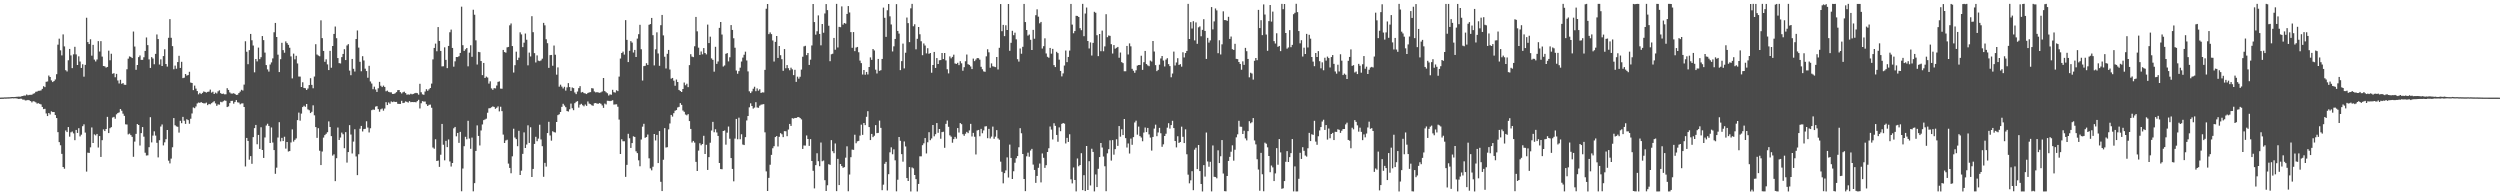 <svg xmlns="http://www.w3.org/2000/svg" width="1920" height="150"><path d="M0 74.966h1v1.000H0zM1 74.927h1v1.000H1zM2 74.912h1v1.000H2zM3 74.801h1v1.000H3zM4 74.820h1v1.000H4zM5 74.727h1v1.000H5zM6 74.716h1v1.000H6zM7 74.693h1v1.000H7zM8 74.568h1v1.000H8zM9 74.494h1v1.000H9zM10 74.565h1v1.000H10zM11 74.480h1v1.009H11zM12 74.341h1v1.222H12zM13 74.307h1v1.434H13zM14 74.166h1v1.876H14zM15 74.274h1v1.500H15zM16 73.924h1v1.894H16zM17 73.738h1v2.768H17zM18 73.387h1v3.148H18zM19 73.437h1v3.702H19zM20 72.571h1v4.472H20zM21 73.175h1v3.565H21zM22 72.872h1v4.200H22zM23 72.817h1v4.817H23zM24 72.781h1v5.839H24zM25 71.969h1v5.757H25zM26 71.638h1v6.364H26zM27 70.481h1v8.118H27zM28 70.321h1v9.262H28zM29 69.748h1v9.534H29zM30 69.697h1v10.090H30zM31 69.430h1v10.765H31zM32 68.251h1v13.892H32zM33 66.218h1v17.606H33zM34 66.910h1v16.664H34zM35 62.799h1v24.337H35zM36 62.577h1v26.587H36zM37 57.992h1v28.790H37zM38 59.161h1v28.751H38zM39 61.741h1v23.740H39zM40 63.049h1v23.026H40zM41 62.248h1v23.776H41zM42 61.024h1v27.333H42zM43 56.972h1v33.694H43zM44 34.327h1v67.177H44zM45 29.705h1v79.439H45zM46 38.673h1v72.891H46zM47 42.521h1v75.672H47zM48 26.441h1v101.800H48zM49 35.646h1v93.925H49zM50 53.893h1v46.312H50zM51 54.879h1v46.549H51zM52 46.290h1v51.294H52zM53 37.600h1v67.380H53zM54 42.570h1v59.071H54zM55 52.337h1v48.684H55zM56 41.720h1v60.745H56zM57 35.953h1v71.701H57zM58 41.792h1v57.981H58zM59 49.928h1v52.144H59zM60 43.266h1v55.168H60zM61 47.264h1v57.515H61zM62 52.178h1v51.249H62zM63 49.333h1v47.605H63zM64 58.885h1v36.580H64zM65 49.808h1v52.031H65zM66 13.612h1v118.168H66zM67 32.318h1v84.925H67zM68 33.825h1v83.647H68zM69 30.173h1v82.978H69zM70 42.755h1v55.146H70zM71 34.438h1v75.407H71zM72 45.756h1v57.466H72zM73 47.229h1v56.773H73zM74 45.666h1v57.170H74zM75 31.572h1v81.743H75zM76 39.569h1v64.949H76zM77 31.614h1v88.902H77zM78 43.491h1v64.173H78zM79 50.699h1v48.665H79zM80 50.958h1v49.703H80zM81 51.904h1v47.177H81zM82 51.405h1v38.348H82zM83 38.919h1v63.277H83zM84 46.270h1v52.211H84zM85 41.255h1v56.392H85zM86 56.608h1v33.657H86zM87 56.209h1v33.545H87zM88 59.316h1v31.858H88zM89 56.750h1v31.055H89zM90 61.816h1v25.032H90zM91 64.111h1v22.197H91zM92 61.291h1v22.426H92zM93 64.346h1v20.697H93zM94 63.798h1v23.488H94zM95 65.095h1v23.913H95zM96 65.201h1v30.271H96zM97 53.187h1v42.428H97zM98 45.053h1v58.149H98zM99 43.304h1v59.312H99zM100 43.709h1v60.069H100zM101 44.582h1v60.532H101zM102 24.233h1v96.198H102zM103 35.743h1v73.017H103zM104 53.632h1v49.166H104zM105 49.916h1v45.352H105zM106 43.869h1v52.148H106zM107 42.599h1v69.192H107zM108 45.994h1v56.250H108zM109 45.981h1v51.616H109zM110 43.996h1v60.977H110zM111 39.140h1v78.177H111zM112 28.755h1v90.702H112zM113 34.675h1v84.634H113zM114 45.608h1v67.463H114zM115 52.159h1v37.867H115zM116 43.899h1v65.454H116zM117 44.940h1v59.209H117zM118 49.349h1v51.496H118zM119 41.356h1v62.763H119zM120 26.462h1v83.211H120zM121 29.994h1v90.865H121zM122 49.581h1v58.107H122zM123 45.574h1v51.613H123zM124 50.679h1v44.931H124zM125 43.046h1v68.608H125zM126 37.819h1v71.508H126zM127 49.134h1v57.758H127zM128 51.139h1v48.725H128zM129 29.048h1v94.346H129zM130 14.673h1v110.831H130zM131 29.024h1v92.793H131zM132 35.428h1v77.658H132zM133 53.202h1v37.457H133zM134 50.361h1v45.827H134zM135 52.807h1v44.281H135zM136 47.671h1v49.703H136zM137 42.868h1v58.970H137zM138 52.150h1v40.638H138zM139 47.472h1v47.132H139zM140 59.993h1v29.784H140zM141 59.657h1v33.065H141zM142 56.812h1v38.337H142zM143 58.048h1v33.528H143zM144 57.640h1v34.608H144zM145 55.121h1v39.903H145zM146 63.388h1v27.823H146zM147 63.747h1v23.398H147zM148 69.236h1v13.283H148zM149 65.747h1v17.366H149zM150 68.071h1v13.672H150zM151 69.929h1v9.533H151zM152 72.457h1v6.288H152zM153 71.334h1v7.688H153zM154 72.242h1v6.122H154zM155 71.332h1v7.725H155zM156 70.242h1v9.141H156zM157 70.591h1v8.841H157zM158 71.123h1v7.671H158zM159 70.533h1v10.189H159zM160 70.356h1v9.470H160zM161 68.790h1v11.315H161zM162 71.101h1v8.138H162zM163 70.475h1v8.054H163zM164 72.184h1v5.526H164zM165 71.093h1v8.336H165zM166 71.789h1v9.491H166zM167 70.154h1v10.003H167zM168 69.357h1v11.005H168zM169 71.518h1v6.649H169zM170 72.170h1v6.376H170zM171 71.874h1v5.913H171zM172 72.440h1v4.683H172zM173 72.374h1v5.047H173zM174 67.740h1v14.500H174zM175 69.047h1v12.659H175zM176 70.953h1v8.233H176zM177 71.853h1v5.687H177zM178 71.887h1v5.509H178zM179 71.578h1v8.048H179zM180 72.162h1v6.129H180zM181 72.918h1v3.933H181zM182 72.765h1v5.842H182zM183 71.474h1v7.328H183zM184 70.364h1v9.759H184zM185 68.956h1v10.530H185zM186 69.529h1v9.843H186zM187 64.983h1v17.178H187zM188 31.681h1v96.152H188zM189 39.710h1v66.205H189zM190 49.297h1v58.949H190zM191 38.508h1v84.097H191zM192 26.078h1v93.847H192zM193 30.900h1v94.922H193zM194 34.962h1v70.351H194zM195 55.564h1v42.820H195zM196 45.335h1v50.589H196zM197 47.156h1v63.647H197zM198 36.536h1v67.109H198zM199 45.439h1v68.930H199zM200 43.952h1v53.784H200zM201 27.688h1v87.507H201zM202 30.797h1v90.481H202zM203 40.410h1v65.179H203zM204 49.952h1v46.463H204zM205 53.316h1v41.706H205zM206 54.973h1v41.729H206zM207 49.582h1v60.241H207zM208 47.917h1v50.000H208zM209 44.837h1v64.622H209zM210 24.799h1v90.435H210zM211 17.617h1v115.838H211zM212 28.425h1v100.346H212zM213 41.966h1v63.672H213zM214 55.372h1v38.488H214zM215 45.485h1v63.086H215zM216 32.854h1v73.048H216zM217 38.480h1v69.846H217zM218 40.506h1v64.515H218zM219 31.819h1v82.294H219zM220 33.143h1v75.890H220zM221 34.480h1v81.917H221zM222 36.666h1v79.363H222zM223 43.314h1v66.099H223zM224 60.217h1v39.145H224zM225 41.167h1v67.597H225zM226 45.554h1v61.874H226zM227 42.857h1v63.416H227zM228 48.732h1v43.549H228zM229 58.751h1v27.724H229zM230 58.815h1v33.861H230zM231 66.827h1v20.401H231zM232 63.191h1v19.042H232zM233 67.555h1v13.630H233zM234 67.774h1v14.254H234zM235 69.140h1v10.729H235zM236 68.013h1v16.001H236zM237 65.327h1v19.356H237zM238 60.049h1v26.788H238zM239 65.172h1v20.689H239zM240 67.811h1v13.071H240zM241 58.751h1v29.801H241zM242 33.955h1v63.627H242zM243 41.887h1v64.019H243zM244 42.631h1v55.824H244zM245 43.211h1v72.544H245zM246 15.622h1v111.125H246zM247 29.274h1v87.095H247zM248 39.094h1v66.559H248zM249 47.482h1v56.323H249zM250 45.569h1v57.177H250zM251 49.475h1v52.062H251zM252 53.831h1v39.411H252zM253 39.069h1v58.463H253zM254 52.045h1v52.527H254zM255 35.317h1v84.169H255zM256 26.048h1v92.492H256zM257 20.378h1v118.745H257zM258 29.315h1v92.166H258zM259 44.614h1v53.332H259zM260 48.482h1v59.047H260zM261 48.739h1v56.878H261zM262 43.856h1v57.957H262zM263 41.417h1v61.701H263zM264 37.778h1v76.052H264zM265 46.108h1v55.364H265zM266 34.902h1v90.001H266zM267 33.873h1v82.909H267zM268 54.205h1v41.890H268zM269 57.736h1v45.593H269zM270 45.284h1v72.602H270zM271 52.855h1v55.893H271zM272 54.932h1v44.330H272zM273 29.939h1v90.209H273zM274 23.383h1v111.103H274zM275 36.550h1v81.943H275zM276 47.470h1v51.405H276zM277 54.755h1v41.942H277zM278 43.153h1v57.803H278zM279 46.418h1v52.697H279zM280 52.741h1v46.191H280zM281 54.586h1v38.550H281zM282 59.725h1v38.213H282zM283 50.542h1v51.172H283zM284 62.577h1v35.942H284zM285 64.152h1v20.491H285zM286 68.486h1v15.612H286zM287 66.581h1v17.735H287zM288 68.748h1v13.118H288zM289 70.626h1v10.893H289zM290 67.809h1v16.028H290zM291 62.849h1v22.955H291zM292 65.836h1v18.149H292zM293 66.882h1v16.498H293zM294 65.742h1v19.229H294zM295 66.789h1v16.551H295zM296 70.108h1v8.400H296zM297 69.565h1v11.131H297zM298 70.568h1v8.112H298zM299 70.897h1v8.795H299zM300 70.930h1v6.990H300zM301 72.145h1v6.316H301zM302 72.130h1v5.867H302zM303 71.645h1v6.675H303zM304 70.734h1v7.525H304zM305 69.261h1v10.471H305zM306 69.141h1v10.680H306zM307 70.738h1v9.085H307zM308 71.758h1v5.637H308zM309 70.876h1v8.279H309zM310 70.403h1v8.482H310zM311 71.487h1v6.366H311zM312 72.729h1v5.501H312zM313 72.480h1v6.323H313zM314 72.712h1v4.972H314zM315 72.001h1v6.471H315zM316 72.461h1v5.893H316zM317 72.100h1v6.329H317zM318 71.632h1v6.751H318zM319 71.325h1v7.276H319zM320 71.556h1v6.135H320zM321 72.717h1v3.939H321zM322 64.346h1v18.975H322zM323 70.861h1v8.423H323zM324 72.423h1v5.266H324zM325 72.812h1v5.221H325zM326 70.278h1v7.705H326zM327 68.488h1v11.519H327zM328 69.729h1v11.700H328zM329 68.582h1v11.886H329zM330 67.571h1v12.741H330zM331 64.185h1v18.576H331zM332 45.641h1v67.672H332zM333 36.838h1v77.391H333zM334 33.467h1v73.491H334zM335 39.388h1v84.278H335zM336 20.766h1v102.497H336zM337 31.423h1v96.727H337zM338 39.122h1v79.696H338zM339 50.982h1v44.192H339zM340 50.875h1v60.287H340zM341 36.342h1v86.796H341zM342 45.967h1v62.210H342zM343 52.337h1v60.661H343zM344 35.260h1v71.854H344zM345 24.776h1v99.219H345zM346 22.741h1v105.146H346zM347 36.818h1v88.369H347zM348 51.209h1v47.351H348zM349 47.095h1v50.395H349zM350 43.798h1v60.923H350zM351 43.848h1v58.231H351zM352 43.156h1v66.559H352zM353 40.678h1v60.616H353zM354 5.099h1v141.784H354zM355 34.719h1v94.700H355zM356 39.124h1v73.135H356zM357 37.902h1v67.163H357zM358 36.884h1v70.073H358zM359 50.919h1v41.878H359zM360 40.460h1v65.914H360zM361 34.742h1v79.512H361zM362 43.607h1v62.080H362zM363 7.459h1v139.497H363zM364 11.313h1v129.339H364zM365 30.967h1v84.964H365zM366 49.555h1v46.749H366zM367 39.854h1v64.523H367zM368 40.106h1v71.618H368zM369 46.877h1v53.319H369zM370 57.709h1v37.893H370zM371 48.355h1v43.911H371zM372 59.885h1v31.881H372zM373 58.812h1v32.329H373zM374 59.541h1v27.039H374zM375 64.207h1v19.014H375zM376 62.480h1v20.575H376zM377 67.892h1v14.510H377zM378 68.972h1v12.744H378zM379 67.705h1v14.399H379zM380 67.909h1v15.648H380zM381 65.676h1v17.040H381zM382 62.898h1v18.832H382zM383 62.526h1v23.040H383zM384 68.062h1v13.895H384zM385 68.166h1v17.175H385zM386 38.338h1v65.024H386zM387 40.008h1v69.806H387zM388 40.444h1v67.423H388zM389 36.353h1v70.953H389zM390 36.065h1v89.588H390zM391 19.433h1v109.552H391zM392 18.004h1v115.087H392zM393 35.394h1v84.649H393zM394 55.726h1v43.123H394zM395 50.055h1v55.550H395zM396 39.699h1v67.137H396zM397 46.113h1v66.145H397zM398 44.308h1v56.172H398zM399 24.843h1v109.552H399zM400 26.395h1v104.662H400zM401 36.187h1v81.997H401zM402 32.754h1v68.910H402zM403 25.733h1v87.908H403zM404 30.518h1v80.497H404zM405 50.155h1v46.124H405zM406 40.382h1v69.379H406zM407 43.371h1v54.361H407zM408 12.464h1v123.489H408zM409 24.704h1v105.028H409zM410 40.819h1v69.740H410zM411 47.948h1v57.139H411zM412 42.525h1v65.919H412zM413 46.575h1v59.885H413zM414 46.945h1v48.844H414zM415 46.379h1v60.743H415zM416 45.082h1v67.201H416zM417 17.571h1v118.210H417zM418 19.459h1v105.600H418zM419 30.177h1v97.750H419zM420 33.202h1v68.983H420zM421 52.128h1v41.396H421zM422 42.333h1v61.725H422zM423 42.199h1v65.819H423zM424 50.460h1v50.370H424zM425 34.957h1v66.505H425zM426 42.022h1v59.757H426zM427 57.327h1v36.346H427zM428 51.776h1v36.642H428zM429 66.556h1v21.209H429zM430 65.042h1v20.973H430zM431 66.530h1v15.548H431zM432 67.946h1v11.754H432zM433 66.645h1v14.405H433zM434 69.577h1v12.759H434zM435 67.142h1v18.177H435zM436 63.864h1v21.795H436zM437 66.854h1v17.057H437zM438 69.817h1v9.735H438zM439 67.192h1v15.938H439zM440 67.688h1v16.940H440zM441 70.997h1v8.276H441zM442 72.290h1v5.889H442zM443 70.305h1v7.340H443zM444 67.671h1v14.992H444zM445 66.170h1v14.203H445zM446 71.019h1v8.694H446zM447 70.583h1v10.252H447zM448 71.507h1v10.179H448zM449 71.776h1v8.529H449zM450 72.246h1v9.072H450zM451 71.393h1v6.523H451zM452 70.962h1v8.589H452zM453 70.753h1v9.289H453zM454 67.708h1v13.161H454zM455 67.955h1v13.313H455zM456 70.247h1v9.081H456zM457 70.986h1v8.136H457zM458 70.758h1v8.803H458zM459 71.003h1v8.664H459zM460 71.266h1v7.906H460zM461 70.918h1v8.801H461zM462 70.225h1v10.752H462zM463 59.897h1v22.931H463zM464 69.955h1v9.596H464zM465 70.874h1v9.347H465zM466 71.648h1v5.710H466zM467 73.364h1v4.100H467zM468 72.506h1v5.139H468zM469 72.763h1v4.655H469zM470 68.981h1v8.040H470zM471 70.803h1v9.517H471zM472 71.113h1v9.084H472zM473 69.347h1v10.715H473zM474 69.983h1v11.966H474zM475 58.805h1v33.053H475zM476 44.951h1v73.298H476zM477 40.681h1v66.280H477zM478 39.637h1v68.838H478zM479 41.929h1v66.589H479zM480 15.471h1v120.361H480zM481 30.620h1v96.021H481zM482 47.654h1v55.085H482zM483 39.012h1v67.164H483zM484 31.568h1v82.028H484zM485 32.714h1v77.185H485zM486 40.322h1v64.378H486zM487 38.346h1v66.815H487zM488 43.783h1v72.452H488zM489 29.650h1v87.951H489zM490 26.277h1v96.864H490zM491 19.024h1v108.670H491zM492 37.847h1v69.298H492zM493 61.848h1v35.440H493zM494 50.794h1v44.281H494zM495 50.517h1v55.302H495zM496 48.522h1v56.752H496zM497 49.894h1v53.450H497zM498 19.039h1v102.546H498zM499 18.481h1v110.874H499zM500 13.779h1v117.015H500zM501 27.023h1v101.016H501zM502 50.212h1v52.704H502zM503 37.899h1v69.960H503zM504 24.842h1v78.771H504zM505 41.079h1v84.146H505zM506 50.510h1v50.174H506zM507 19.367h1v120.231H507zM508 11.484h1v135.234H508zM509 27.184h1v95.517H509zM510 43.555h1v54.861H510zM511 52.600h1v60.711H511zM512 41.316h1v71.717H512zM513 38.366h1v61.001H513zM514 53.413h1v41.412H514zM515 60.405h1v27.855H515zM516 59.877h1v29.661H516zM517 61.953h1v24.991H517zM518 65.849h1v19.186H518zM519 61.069h1v23.463H519zM520 62.965h1v19.569H520zM521 69.063h1v13.032H521zM522 69.922h1v9.267H522zM523 70.680h1v9.836H523zM524 68.361h1v16.539H524zM525 63.393h1v22.479H525zM526 65.465h1v22.471H526zM527 64.321h1v24.267H527zM528 66.894h1v20.754H528zM529 50.014h1v42.947H529zM530 41.635h1v57.362H530zM531 43.446h1v66.038H531zM532 43.867h1v64.369H532zM533 35.507h1v74.023H533zM534 13.010h1v111.285H534zM535 24.077h1v107.242H535zM536 36.615h1v79.041H536zM537 42.173h1v67.856H537zM538 39.527h1v72.031H538zM539 41.736h1v68.842H539zM540 36.904h1v67.370H540zM541 40.698h1v77.568H541zM542 41.768h1v69.456H542zM543 18.900h1v111.612H543zM544 33.052h1v87.649H544zM545 28.150h1v81.448H545zM546 44.846h1v55.429H546zM547 45.984h1v47.599H547zM548 55.019h1v46.583H548zM549 35.950h1v63.302H549zM550 49.070h1v52.642H550zM551 47.199h1v57.199H551zM552 21.422h1v103.785H552zM553 16.905h1v112.939H553zM554 26.536h1v103.457H554zM555 51.079h1v49.505H555zM556 50.266h1v49.938H556zM557 41.307h1v69.776H557zM558 40.749h1v61.120H558zM559 47.133h1v50.035H559zM560 43.999h1v62.557H560zM561 19.262h1v102.151H561zM562 22.971h1v106.762H562zM563 29.385h1v109.883H563zM564 36.643h1v69.815H564zM565 54.151h1v37.172H565zM566 56.608h1v50.368H566zM567 54.630h1v35.758H567zM568 51.980h1v54.970H568zM569 47.241h1v55.872H569zM570 44.251h1v66.758H570zM571 42.036h1v69.400H571zM572 39.687h1v65.621H572zM573 46.458h1v46.068H573zM574 54.853h1v34.242H574zM575 70.164h1v12.278H575zM576 71.499h1v7.835H576zM577 70.185h1v11.246H577zM578 68.171h1v15.214H578zM579 66.607h1v16.032H579zM580 70.024h1v8.446H580zM581 67.893h1v14.622H581zM582 69.628h1v13.172H582zM583 68.559h1v12.569H583zM584 71.394h1v9.001H584zM585 70.933h1v9.228H585zM586 71.030h1v8.962H586zM587 53.648h1v47.965H587zM588 6.715h1v124.923H588zM589 3.052h1v143.635H589zM590 26.189h1v110.430H590zM591 24.859h1v101.672H591zM592 26.235h1v92.716H592zM593 31.084h1v82.765H593zM594 47.249h1v65.056H594zM595 32.136h1v73.125H595zM596 27.635h1v76.840H596zM597 44.500h1v68.004H597zM598 35.313h1v69.773H598zM599 42.385h1v59.849H599zM600 45.461h1v57.660H600zM601 54.398h1v50.909H601zM602 37.663h1v63.069H602zM603 52.412h1v48.379H603zM604 49.951h1v54.645H604zM605 52.399h1v47.108H605zM606 53.945h1v41.232H606zM607 51.989h1v44.747H607zM608 53.240h1v37.518H608zM609 57.691h1v33.399H609zM610 53.591h1v36.963H610zM611 62.888h1v27.714H611zM612 58.857h1v31.151H612zM613 60.406h1v29.490H613zM614 58.925h1v31.772H614zM615 53.436h1v38.240H615zM616 43.580h1v70.808H616zM617 35.631h1v76.061H617zM618 35.166h1v76.642H618zM619 42.327h1v61.713H619zM620 40.723h1v66.032H620zM621 49.854h1v62.190H621zM622 45.817h1v61.044H622zM623 34.926h1v88.742H623zM624 3.096h1v128.072H624zM625 16.969h1v127.743H625zM626 26.639h1v100.199H626zM627 24.006h1v93.692H627zM628 11.803h1v111.998H628zM629 26.038h1v101.580H629zM630 34.808h1v74.671H630zM631 18.451h1v105.379H631zM632 25.116h1v98.187H632zM633 10.324h1v128.051H633zM634 3.114h1v143.560H634zM635 7.770h1v134.518H635zM636 19.745h1v106.362H636zM637 46.993h1v79.631H637zM638 41.698h1v65.915H638zM639 41.267h1v74.871H639zM640 29.108h1v88.557H640zM641 38.175h1v72.021H641zM642 2.977h1v143.806H642zM643 36.461h1v85.566H643zM644 20.648h1v121.500H644zM645 20.870h1v105.074H645zM646 4.890h1v122.664H646zM647 18.876h1v110.018H647zM648 17.681h1v110.673H648zM649 18.156h1v102.937H649zM650 10.677h1v101.682H650zM651 4.645h1v142.272H651zM652 9.567h1v124.490H652zM653 24.689h1v96.039H653zM654 36.707h1v78.170H654zM655 24.606h1v90.501H655zM656 39.282h1v64.178H656zM657 36.528h1v73.487H657zM658 36.056h1v72.489H658zM659 40.158h1v68.043H659zM660 46.559h1v57.589H660zM661 48.503h1v47.226H661zM662 57.239h1v46.336H662zM663 53.776h1v40.712H663zM664 57.403h1v38.714H664zM665 55.261h1v34.465H665zM666 57.206h1v28.213H666zM667 51.449h1v46.141H667zM668 44.095h1v63.466H668zM669 45.959h1v56.925H669zM670 37.643h1v67.669H670zM671 38.733h1v65.527H671zM672 53.486h1v42.592H672zM673 56.405h1v45.834H673zM674 45.244h1v56.821H674zM675 54.435h1v38.208H675zM676 53.897h1v44.313H676zM677 45.274h1v100.776H677zM678 5.855h1v135.959H678zM679 13.660h1v112.116H679zM680 28.337h1v95.984H680zM681 7.881h1v138.405H681zM682 3.085h1v130.693H682zM683 12.531h1v104.481H683zM684 18.766h1v94.366H684zM685 39.508h1v78.951H685zM686 35.583h1v79.108H686zM687 29.894h1v93.223H687zM688 3.151h1v143.794H688zM689 23.740h1v114.275H689zM690 25.810h1v79.393H690zM691 53.864h1v54.291H691zM692 46.933h1v71.429H692zM693 33.507h1v90.668H693zM694 52.517h1v56.122H694zM695 40.492h1v71.994H695zM696 13.476h1v123.295H696zM697 17.774h1v121.229H697zM698 32.350h1v95.942H698zM699 6.414h1v140.615H699zM700 2.972h1v125.664H700zM701 20.165h1v109.142H701zM702 18.628h1v115.782H702zM703 37.892h1v99.672H703zM704 29.815h1v117.229H704zM705 20.739h1v120.527H705zM706 26.318h1v93.760H706zM707 31.715h1v88.341H707zM708 42.399h1v69.139H708zM709 33.385h1v76.693H709zM710 34.989h1v71.024H710zM711 40.990h1v76.849H711zM712 37.028h1v72.257H712zM713 41.299h1v60.250H713zM714 40.702h1v66.969H714zM715 55.866h1v50.481H715zM716 49.924h1v46.090H716zM717 39.889h1v64.834H717zM718 52.165h1v50.925H718zM719 44.612h1v49.922H719zM720 49.127h1v52.870H720zM721 46.291h1v52.780H721zM722 46.133h1v60.400H722zM723 40.693h1v60.780H723zM724 45.375h1v55.803H724zM725 40.699h1v72.813H725zM726 46.410h1v48.699H726zM727 53.201h1v39.360H727zM728 56.355h1v41.052H728zM729 43.328h1v60.616H729zM730 44.800h1v60.182H730zM731 43.653h1v65.977H731zM732 41.962h1v64.901H732zM733 48.739h1v56.366H733zM734 49.085h1v57.406H734zM735 48.251h1v50.106H735zM736 50.011h1v51.773H736zM737 47.018h1v47.492H737zM738 48.631h1v46.744H738zM739 54.344h1v48.701H739zM740 51.601h1v52.706H740zM741 47.035h1v55.689H741zM742 41.890h1v59.380H742zM743 49.330h1v52.925H743zM744 49.893h1v50.232H744zM745 51.029h1v44.084H745zM746 53.049h1v51.746H746zM747 45.005h1v57.046H747zM748 46.974h1v58.042H748zM749 45.726h1v72.895H749zM750 44.609h1v55.591H750zM751 44.692h1v55.109H751zM752 45.847h1v58.795H752zM753 51.300h1v47.646H753zM754 53.206h1v49.119H754zM755 54.842h1v45.296H755zM756 55.134h1v41.983H756zM757 43.256h1v53.684H757zM758 37.813h1v68.339H758zM759 40.216h1v58.743H759zM760 52.004h1v54.330H760zM761 48.702h1v56.213H761zM762 50.897h1v46.329H762zM763 51.200h1v55.420H763zM764 51.556h1v53.419H764zM765 43.756h1v56.164H765zM766 53.330h1v52.953H766zM767 36.710h1v70.610H767zM768 3.120h1v121.056H768zM769 23.973h1v107.966H769zM770 19.118h1v121.692H770zM771 27.731h1v105.250H771zM772 19.397h1v111.481H772zM773 23.057h1v97.846H773zM774 3.079h1v133.262H774zM775 39.029h1v72.001H775zM776 32.885h1v88.383H776zM777 23.676h1v113.771H777zM778 27.053h1v104.459H778zM779 25.106h1v99.878H779zM780 30.223h1v91.341H780zM781 45.489h1v74.386H781zM782 47.301h1v65.816H782zM783 37.210h1v61.244H783zM784 41.247h1v61.085H784zM785 35.948h1v82.307H785zM786 3.001h1v134.467H786zM787 16.949h1v129.848H787zM788 23.036h1v97.028H788zM789 27.328h1v89.898H789zM790 26.535h1v93.818H790zM791 30.582h1v85.012H791zM792 38.396h1v75.930H792zM793 22.927h1v103.481H793zM794 29.757h1v100.757H794zM795 11.654h1v128.798H795zM796 7.179h1v127.922H796zM797 12.777h1v116.097H797zM798 17.929h1v107.668H798zM799 16.838h1v123.237H799zM800 37.296h1v80.547H800zM801 35.466h1v85.713H801zM802 29.449h1v99.497H802zM803 41.052h1v85.819H803zM804 43.637h1v73.114H804zM805 44.336h1v69.546H805zM806 36.838h1v60.322H806zM807 41.225h1v58.327H807zM808 37.517h1v69.599H808zM809 50.037h1v44.641H809zM810 51.531h1v45.131H810zM811 39.804h1v63.803H811zM812 40.827h1v68.040H812zM813 45.805h1v52.057H813zM814 54.460h1v46.286H814zM815 58.670h1v36.466H815zM816 56.367h1v38.091H816zM817 50.350h1v44.610H817zM818 38.817h1v71.340H818zM819 47.696h1v58.187H819zM820 43.736h1v65.268H820zM821 38.844h1v64.288H821zM822 3.010h1v134.716H822zM823 18.881h1v121.994H823zM824 25.527h1v103.099H824zM825 23.879h1v114.336H825zM826 12.123h1v134.847H826zM827 12.244h1v109.443H827zM828 13.031h1v114.646H828zM829 21.656h1v105.071H829zM830 23.182h1v94.472H830zM831 2.981h1v143.056H831zM832 27.824h1v106.743H832zM833 10.388h1v136.330H833zM834 5.810h1v106.299H834zM835 31.491h1v114.414H835zM836 37.227h1v86.563H836zM837 32.568h1v109.894H837zM838 42.669h1v71.554H838zM839 32.938h1v83.740H839zM840 9.059h1v137.951H840zM841 9.789h1v124.195H841zM842 27.017h1v116.665H842zM843 43.088h1v86.547H843zM844 26.096h1v94.551H844zM845 39.331h1v70.497H845zM846 23.513h1v89.768H846zM847 39.394h1v80.824H847zM848 35.645h1v92.055H848zM849 10.900h1v135.938H849zM850 28.552h1v89.233H850zM851 27.223h1v87.383H851zM852 27.544h1v80.230H852zM853 33.941h1v89.375H853zM854 41.115h1v66.498H854zM855 34.588h1v84.195H855zM856 37.386h1v77.132H856zM857 36.735h1v70.241H857zM858 36.061h1v75.988H858zM859 44.321h1v52.478H859zM860 40.340h1v64.643H860zM861 47.721h1v51.569H861zM862 48.478h1v55.250H862zM863 54.735h1v36.676H863zM864 54.746h1v51.355H864zM865 35.283h1v78.049H865zM866 41.829h1v68.354H866zM867 33.336h1v84.578H867zM868 35.570h1v70.881H868zM869 52.843h1v58.354H869zM870 54.331h1v50.972H870zM871 55.891h1v38.175H871zM872 53.972h1v38.714H872zM873 50.371h1v53.060H873zM874 49.923h1v47.299H874zM875 49.882h1v54.657H875zM876 42.783h1v62.818H876zM877 53.677h1v54.800H877zM878 47.778h1v54.061H878zM879 39.142h1v58.786H879zM880 49.208h1v52.236H880zM881 50.241h1v47.996H881zM882 50.834h1v52.377H882zM883 46.544h1v59.129H883zM884 47.265h1v68.392H884zM885 31.509h1v73.679H885zM886 39.568h1v59.202H886zM887 49.999h1v45.752H887zM888 54.636h1v49.954H888zM889 53.667h1v48.064H889zM890 49.669h1v48.547H890zM891 44.879h1v57.480H891zM892 43.009h1v69.739H892zM893 46.508h1v64.322H893zM894 51.061h1v53.389H894zM895 45.774h1v56.922H895zM896 44.685h1v53.372H896zM897 49.252h1v45.347H897zM898 50.769h1v47.999H898zM899 59.330h1v36.744H899zM900 56.466h1v36.285H900zM901 39.637h1v58.709H901zM902 50.276h1v58.008H902zM903 47.952h1v65.252H903zM904 44.708h1v59.943H904zM905 49.894h1v59.864H905zM906 49.276h1v59.761H906zM907 51.212h1v46.071H907zM908 40.119h1v64.948H908zM909 44.146h1v65.742H909zM910 40.747h1v58.565H910zM911 39.101h1v79.397H911zM912 2.980h1v131.159H912zM913 29.940h1v110.856H913zM914 16.982h1v121.513H914zM915 21.933h1v109.566H915zM916 16.306h1v129.755H916zM917 31.040h1v83.925H917zM918 17.206h1v96.232H918zM919 33.662h1v96.206H919zM920 20.975h1v90.396H920zM921 20.288h1v111.115H921zM922 27.842h1v113.470H922zM923 22.923h1v124.107H923zM924 14.738h1v112.081H924zM925 23.733h1v111.906H925zM926 45.265h1v56.506H926zM927 29.094h1v94.892H927zM928 32.713h1v95.330H928zM929 31.020h1v93.255H929zM930 5.432h1v141.543H930zM931 22.575h1v89.123H931zM932 16.435h1v119.355H932zM933 6.480h1v129.506H933zM934 7.993h1v128.966H934zM935 40.877h1v74.568H935zM936 30.925h1v94.304H936zM937 41.826h1v78.178H937zM938 34.043h1v73.512H938zM939 8.721h1v124.540H939zM940 15.393h1v131.402H940zM941 15.467h1v131.476H941zM942 16.036h1v119.145H942zM943 12.889h1v110.713H943zM944 29.893h1v90.573H944zM945 28.035h1v88.500H945zM946 37.778h1v73.859H946zM947 38.353h1v85.018H947zM948 33.619h1v81.388H948zM949 45.188h1v60.267H949zM950 45.404h1v57.742H950zM951 47.627h1v45.135H951zM952 49.098h1v48.197H952zM953 53.541h1v43.827H953zM954 47.115h1v55.775H954zM955 49.828h1v50.560H955zM956 36.745h1v69.535H956zM957 39.337h1v68.487H957zM958 45.280h1v55.450H958zM959 59.403h1v33.655H959zM960 55.835h1v38.834H960zM961 56.495h1v37.408H961zM962 61.139h1v29.544H962zM963 46.715h1v61.177H963zM964 44.551h1v66.329H964zM965 46.256h1v76.040H965zM966 7.566h1v122.634H966zM967 21.576h1v124.896H967zM968 15.500h1v101.902H968zM969 26.986h1v106.858H969zM970 3.369h1v143.526H970zM971 11.151h1v98.433H971zM972 26.522h1v83.853H972zM973 39.035h1v74.114H973zM974 16.249h1v103.557H974zM975 3.833h1v128.413H975zM976 16.612h1v110.494H976zM977 8.934h1v119.623H977zM978 31.605h1v107.455H978zM979 33.458h1v99.693H979zM980 25.535h1v88.256H980zM981 35.950h1v90.549H981zM982 35.292h1v71.512H982zM983 39.282h1v77.739H983zM984 2.971h1v142.011H984zM985 7.063h1v137.532H985zM986 3.082h1v135.985H986zM987 25.360h1v98.925H987zM988 37.382h1v78.703H988zM989 36.454h1v87.946H989zM990 23.128h1v97.546H990zM991 36.258h1v81.352H991zM992 34.455h1v72.341H992zM993 10.901h1v136.090H993zM994 9.818h1v117.966H994zM995 2.942h1v144.084H995zM996 9.297h1v137.721H996zM997 23.876h1v113.436H997zM998 33.265h1v84.068H998zM999 30.888h1v91.179H999zM1000 43.425h1v69.599H1000zM1001 36.610h1v79.209H1001zM1002 41.495h1v77.950H1002zM1003 26.021h1v94.224H1003zM1004 36.469h1v77.407H1004zM1005 26.702h1v75.328H1005zM1006 29.676h1v78.659H1006zM1007 43.765h1v59.335H1007zM1008 47.322h1v56.269H1008zM1009 50.832h1v41.950H1009zM1010 40.692h1v68.037H1010zM1011 43.794h1v67.423H1011zM1012 39.280h1v65.394H1012zM1013 47.004h1v53.191H1013zM1014 52.470h1v45.094H1014zM1015 47.846h1v45.504H1015zM1016 53.956h1v38.008H1016zM1017 44.325h1v55.447H1017zM1018 46.552h1v49.476H1018zM1019 43.471h1v63.745H1019zM1020 44.572h1v54.149H1020zM1021 51.820h1v54.369H1021zM1022 43.826h1v59.094H1022zM1023 42.311h1v59.727H1023zM1024 49.035h1v58.550H1024zM1025 54.883h1v46.355H1025zM1026 56.601h1v44.710H1026zM1027 49.708h1v49.593H1027zM1028 54.883h1v44.830H1028zM1029 41.657h1v60.383H1029zM1030 46.613h1v53.770H1030zM1031 57.652h1v41.493H1031zM1032 56.549h1v42.531H1032zM1033 57.385h1v38.140H1033zM1034 60.665h1v33.554H1034zM1035 46.705h1v60.775H1035zM1036 43.725h1v64.284H1036zM1037 37.922h1v75.938H1037zM1038 50.580h1v47.519H1038zM1039 50.045h1v49.304H1039zM1040 55.631h1v36.614H1040zM1041 54.932h1v38.656H1041zM1042 56.892h1v39.365H1042zM1043 49.050h1v52.048H1043zM1044 50.507h1v47.547H1044zM1045 55.790h1v45.508H1045zM1046 49.372h1v58.276H1046zM1047 43.039h1v60.201H1047zM1048 52.779h1v52.699H1048zM1049 51.198h1v51.340H1049zM1050 56.811h1v41.076H1050zM1051 53.546h1v39.887H1051zM1052 51.882h1v47.019H1052zM1053 51.353h1v47.052H1053zM1054 51.838h1v48.754H1054zM1055 43.391h1v88.618H1055zM1056 9.745h1v119.633H1056zM1057 15.601h1v114.687H1057zM1058 29.261h1v87.188H1058zM1059 23.589h1v122.645H1059zM1060 9.310h1v132.800H1060zM1061 3.282h1v118.937H1061zM1062 24.985h1v106.182H1062zM1063 30.431h1v96.976H1063zM1064 24.872h1v104.213H1064zM1065 16.469h1v121.805H1065zM1066 29.019h1v88.531H1066zM1067 18.895h1v113.757H1067zM1068 11.548h1v101.880H1068zM1069 32.566h1v96.706H1069zM1070 37.965h1v65.517H1070zM1071 29.126h1v99.171H1071zM1072 38.019h1v86.544H1072zM1073 39.791h1v76.228H1073zM1074 2.962h1v144.061H1074zM1075 7.343h1v132.084H1075zM1076 24.309h1v106.344H1076zM1077 25.684h1v80.914H1077zM1078 28.161h1v90.298H1078zM1079 37.124h1v64.601H1079zM1080 41.459h1v69.641H1080zM1081 34.093h1v84.234H1081zM1082 28.084h1v101.607H1082zM1083 8.496h1v117.211H1083zM1084 13.766h1v133.139H1084zM1085 5.189h1v141.842H1085zM1086 29.302h1v101.320H1086zM1087 3.098h1v132.989H1087zM1088 36.194h1v98.566H1088zM1089 22.218h1v105.154H1089zM1090 44.086h1v80.537H1090zM1091 31.970h1v94.139H1091zM1092 30.632h1v90.633H1092zM1093 35.589h1v81.503H1093zM1094 51.430h1v47.158H1094zM1095 52.685h1v44.417H1095zM1096 46.704h1v59.207H1096zM1097 47.967h1v51.011H1097zM1098 57.799h1v39.507H1098zM1099 47.694h1v48.780H1099zM1100 45.484h1v56.980H1100zM1101 52.036h1v51.847H1101zM1102 49.490h1v49.931H1102zM1103 51.305h1v50.415H1103zM1104 58.140h1v37.612H1104zM1105 52.949h1v43.346H1105zM1106 50.837h1v46.311H1106zM1107 46.086h1v59.564H1107zM1108 46.681h1v57.548H1108zM1109 39.936h1v68.851H1109zM1110 2.996h1v126.129H1110zM1111 25.884h1v118.076H1111zM1112 3.001h1v122.410H1112zM1113 20.679h1v107.258H1113zM1114 14.718h1v130.334H1114zM1115 17.561h1v101.135H1115zM1116 32.693h1v88.314H1116zM1117 42.214h1v69.890H1117zM1118 21.194h1v116.615H1118zM1119 3.003h1v144.009H1119zM1120 18.578h1v119.356H1120zM1121 6.152h1v129.438H1121zM1122 13.610h1v118.860H1122zM1123 35.069h1v99.665H1123zM1124 35.525h1v88.379H1124zM1125 25.023h1v107.139H1125zM1126 34.271h1v109.444H1126zM1127 18.223h1v91.349H1127zM1128 17.017h1v129.406H1128zM1129 25.999h1v92.390H1129zM1130 19.610h1v112.885H1130zM1131 23.133h1v114.586H1131zM1132 6.847h1v140.187H1132zM1133 32.600h1v92.968H1133zM1134 26.798h1v87.561H1134zM1135 16.319h1v120.617H1135zM1136 21.780h1v91.743H1136zM1137 13.577h1v110.984H1137zM1138 24.500h1v107.523H1138zM1139 13.206h1v116.504H1139zM1140 19.071h1v126.676H1140zM1141 19.434h1v109.027H1141zM1142 35.281h1v81.967H1142zM1143 25.701h1v87.299H1143zM1144 34.753h1v82.975H1144zM1145 35.314h1v76.863H1145zM1146 33.827h1v76.064H1146zM1147 42.691h1v77.090H1147zM1148 31.069h1v92.038H1148zM1149 30.909h1v86.132H1149zM1150 24.192h1v83.062H1150zM1151 47.267h1v52.512H1151zM1152 37.670h1v67.832H1152zM1153 43.996h1v55.479H1153zM1154 42.698h1v58.056H1154zM1155 43.982h1v66.257H1155zM1156 49.129h1v53.726H1156zM1157 44.135h1v59.409H1157zM1158 55.374h1v37.435H1158zM1159 55.700h1v35.061H1159zM1160 52.056h1v46.622H1160zM1161 52.742h1v44.022H1161zM1162 48.315h1v58.486H1162zM1163 14.795h1v132.063H1163zM1164 15.260h1v118.279H1164zM1165 21.772h1v117.244H1165zM1166 35.345h1v102.905H1166zM1167 22.624h1v99.747H1167zM1168 19.377h1v101.805H1168zM1169 39.069h1v72.476H1169zM1170 26.408h1v87.071H1170zM1171 36.925h1v76.628H1171zM1172 28.531h1v91.504H1172zM1173 32.855h1v81.140H1173zM1174 27.437h1v103.765H1174zM1175 40.829h1v75.402H1175zM1176 45.827h1v61.969H1176zM1177 45.128h1v57.688H1177zM1178 45.218h1v63.690H1178zM1179 46.387h1v53.364H1179zM1180 41.349h1v66.966H1180zM1181 32.414h1v74.489H1181zM1182 37.217h1v74.510H1182zM1183 45.890h1v61.607H1183zM1184 35.735h1v84.198H1184zM1185 43.609h1v70.841H1185zM1186 41.386h1v65.571H1186zM1187 49.143h1v57.542H1187zM1188 46.701h1v57.903H1188zM1189 45.273h1v60.727H1189zM1190 35.639h1v70.680H1190zM1191 39.697h1v77.708H1191zM1192 36.470h1v69.701H1192zM1193 37.139h1v67.926H1193zM1194 40.574h1v59.633H1194zM1195 48.959h1v55.841H1195zM1196 40.619h1v70.331H1196zM1197 50.081h1v60.005H1197zM1198 51.948h1v55.178H1198zM1199 18.333h1v122.010H1199zM1200 2.976h1v138.749H1200zM1201 5.977h1v141.034H1201zM1202 29.264h1v99.811H1202zM1203 14.371h1v121.027H1203zM1204 13.397h1v115.139H1204zM1205 28.136h1v81.310H1205zM1206 30.697h1v85.864H1206zM1207 40.989h1v81.400H1207zM1208 13.571h1v103.869H1208zM1209 23.264h1v120.583H1209zM1210 5.862h1v141.023H1210zM1211 14.584h1v119.201H1211zM1212 23.112h1v106.320H1212zM1213 31.180h1v79.395H1213zM1214 30.979h1v80.447H1214zM1215 29.361h1v89.115H1215zM1216 41.091h1v67.888H1216zM1217 3.300h1v132.830H1217zM1218 2.969h1v136.774H1218zM1219 16.035h1v130.990H1219zM1220 27.555h1v94.529H1220zM1221 29.396h1v102.202H1221zM1222 26.403h1v91.386H1222zM1223 39.409h1v79.962H1223zM1224 38.528h1v69.326H1224zM1225 36.633h1v69.709H1225zM1226 13.344h1v111.351H1226zM1227 2.993h1v143.996H1227zM1228 2.975h1v124.438H1228zM1229 8.618h1v125.272H1229zM1230 28.689h1v118.193H1230zM1231 26.576h1v114.137H1231zM1232 39.755h1v92.608H1232zM1233 29.829h1v86.522H1233zM1234 29.601h1v99.260H1234zM1235 38.195h1v77.064H1235zM1236 31.774h1v89.295H1236zM1237 40.634h1v83.771H1237zM1238 30.325h1v80.043H1238zM1239 47.354h1v55.377H1239zM1240 53.592h1v51.238H1240zM1241 43.916h1v60.459H1241zM1242 40.899h1v62.451H1242zM1243 52.898h1v51.690H1243zM1244 42.667h1v57.435H1244zM1245 47.829h1v51.521H1245zM1246 52.797h1v50.228H1246zM1247 51.486h1v46.013H1247zM1248 53.471h1v41.185H1248zM1249 54.413h1v46.488H1249zM1250 55.454h1v45.421H1250zM1251 39.658h1v62.510H1251zM1252 49.488h1v56.121H1252zM1253 44.000h1v72.900H1253zM1254 2.999h1v143.693H1254zM1255 3.298h1v143.625H1255zM1256 3.059h1v143.929H1256zM1257 2.993h1v129.762H1257zM1258 3.037h1v143.986H1258zM1259 35.604h1v70.766H1259zM1260 38.255h1v70.105H1260zM1261 36.771h1v86.647H1261zM1262 29.023h1v90.560H1262zM1263 20.722h1v93.955H1263zM1264 2.990h1v143.976H1264zM1265 11.208h1v134.084H1265zM1266 19.299h1v124.060H1266zM1267 36.341h1v94.194H1267zM1268 32.590h1v80.881H1268zM1269 49.566h1v60.219H1269zM1270 46.399h1v60.467H1270zM1271 41.081h1v65.325H1271zM1272 2.971h1v144.057H1272zM1273 3.014h1v144.028H1273zM1274 7.566h1v139.410H1274zM1275 26.454h1v103.263H1275zM1276 29.609h1v82.717H1276zM1277 15.783h1v116.963H1277zM1278 18.695h1v98.863H1278zM1279 33.590h1v100.523H1279zM1280 14.638h1v125.048H1280zM1281 2.986h1v144.050H1281zM1282 2.979h1v144.034H1282zM1283 3.054h1v142.792H1283zM1284 5.806h1v130.338H1284zM1285 30.256h1v81.000H1285zM1286 42.442h1v77.217H1286zM1287 36.938h1v80.197H1287zM1288 39.146h1v74.265H1288zM1289 29.272h1v81.839H1289zM1290 30.046h1v80.566H1290zM1291 28.438h1v100.755H1291zM1292 42.187h1v73.837H1292zM1293 48.732h1v59.696H1293zM1294 45.499h1v59.066H1294zM1295 43.249h1v71.113H1295zM1296 53.299h1v48.107H1296zM1297 42.744h1v57.344H1297zM1298 47.031h1v58.450H1298zM1299 48.325h1v62.890H1299zM1300 40.629h1v64.062H1300zM1301 48.977h1v57.771H1301zM1302 53.797h1v49.768H1302zM1303 52.591h1v47.414H1303zM1304 52.621h1v46.501H1304zM1305 44.631h1v52.402H1305zM1306 47.997h1v55.980H1306zM1307 49.308h1v50.807H1307zM1308 51.575h1v58.225H1308zM1309 41.489h1v64.213H1309zM1310 43.395h1v63.658H1310zM1311 43.632h1v60.961H1311zM1312 45.061h1v60.745H1312zM1313 46.286h1v56.438H1313zM1314 47.490h1v52.113H1314zM1315 45.623h1v54.626H1315zM1316 51.676h1v56.101H1316zM1317 44.029h1v64.481H1317zM1318 45.098h1v58.639H1318zM1319 44.476h1v56.623H1319zM1320 51.966h1v38.103H1320zM1321 51.248h1v42.923H1321zM1322 46.624h1v54.593H1322zM1323 52.082h1v46.766H1323zM1324 49.731h1v47.183H1324zM1325 34.786h1v70.915H1325zM1326 38.327h1v59.909H1326zM1327 48.926h1v55.636H1327zM1328 47.875h1v55.283H1328zM1329 48.207h1v57.422H1329zM1330 46.748h1v57.830H1330zM1331 43.932h1v61.139H1331zM1332 50.822h1v50.045H1332zM1333 50.123h1v44.843H1333zM1334 51.165h1v41.753H1334zM1335 46.871h1v68.519H1335zM1336 38.722h1v64.652H1336zM1337 57.132h1v45.409H1337zM1338 54.625h1v46.137H1338zM1339 54.545h1v41.921H1339zM1340 48.202h1v59.342H1340zM1341 51.921h1v48.680H1341zM1342 46.396h1v57.452H1342zM1343 42.996h1v83.109H1343zM1344 3.080h1v143.945H1344zM1345 7.954h1v137.735H1345zM1346 2.970h1v144.061H1346zM1347 13.063h1v124.255H1347zM1348 3.015h1v134.140H1348zM1349 10.079h1v110.327H1349zM1350 11.549h1v121.427H1350zM1351 38.398h1v81.193H1351zM1352 23.980h1v97.635H1352zM1353 2.991h1v143.914H1353zM1354 10.008h1v136.976H1354zM1355 6.995h1v140.002H1355zM1356 2.997h1v140.105H1356zM1357 28.041h1v87.381H1357zM1358 35.651h1v77.328H1358zM1359 42.992h1v77.937H1359zM1360 36.098h1v80.780H1360zM1361 44.452h1v74.962H1361zM1362 29.694h1v107.669H1362zM1363 3.518h1v143.141H1363zM1364 3.018h1v143.913H1364zM1365 11.993h1v135.030H1365zM1366 2.977h1v119.426H1366zM1367 14.974h1v107.088H1367zM1368 26.270h1v102.453H1368zM1369 28.627h1v110.206H1369zM1370 15.539h1v104.018H1370zM1371 24.281h1v111.851H1371zM1372 22.093h1v121.428H1372zM1373 2.971h1v144.062H1373zM1374 19.684h1v123.512H1374zM1375 19.189h1v116.761H1375zM1376 29.328h1v88.170H1376zM1377 44.278h1v84.717H1377zM1378 32.419h1v89.125H1378zM1379 25.998h1v89.792H1379zM1380 39.504h1v73.816H1380zM1381 40.764h1v61.445H1381zM1382 46.004h1v49.833H1382zM1383 51.013h1v44.519H1383zM1384 56.142h1v39.376H1384zM1385 40.914h1v69.279H1385zM1386 47.467h1v53.546H1386zM1387 54.082h1v43.449H1387zM1388 54.073h1v52.762H1388zM1389 47.246h1v51.419H1389zM1390 48.248h1v50.881H1390zM1391 56.557h1v40.270H1391zM1392 57.230h1v32.160H1392zM1393 58.087h1v41.811H1393zM1394 49.837h1v46.193H1394zM1395 41.647h1v56.970H1395zM1396 44.133h1v61.606H1396zM1397 38.264h1v69.654H1397zM1398 7.703h1v123.998H1398zM1399 4.105h1v132.081H1399zM1400 3.376h1v143.459H1400zM1401 3.925h1v133.208H1401zM1402 3.150h1v143.887H1402zM1403 5.270h1v110.643H1403zM1404 29.278h1v91.744H1404zM1405 40.810h1v79.799H1405zM1406 8.956h1v117.139H1406zM1407 2.963h1v126.467H1407zM1408 3.061h1v143.682H1408zM1409 2.969h1v144.059H1409zM1410 13.380h1v127.129H1410zM1411 21.237h1v97.635H1411zM1412 40.315h1v57.800H1412zM1413 39.184h1v96.023H1413zM1414 31.944h1v103.073H1414zM1415 47.530h1v69.364H1415zM1416 14.148h1v101.971H1416zM1417 4.102h1v142.899H1417zM1418 7.066h1v138.611H1418zM1419 2.974h1v139.346H1419zM1420 30.397h1v116.470H1420zM1421 9.924h1v107.193H1421zM1422 29.469h1v95.703H1422zM1423 18.027h1v127.144H1423zM1424 28.966h1v99.373H1424zM1425 22.640h1v123.931H1425zM1426 3.019h1v143.979H1426zM1427 3.034h1v143.981H1427zM1428 2.996h1v143.811H1428zM1429 9.113h1v118.936H1429zM1430 36.076h1v101.482H1430zM1431 28.764h1v95.851H1431zM1432 37.394h1v72.159H1432zM1433 20.418h1v124.304H1433zM1434 21.247h1v105.288H1434zM1435 18.853h1v89.084H1435zM1436 44.912h1v57.127H1436zM1437 48.268h1v61.242H1437zM1438 41.529h1v66.264H1438zM1439 37.635h1v65.839H1439zM1440 57.210h1v38.090H1440zM1441 53.678h1v46.818H1441zM1442 39.005h1v65.524H1442zM1443 33.295h1v69.580H1443zM1444 42.282h1v59.381H1444zM1445 46.688h1v52.567H1445zM1446 54.705h1v47.608H1446zM1447 54.104h1v41.788H1447zM1448 53.094h1v41.890H1448zM1449 49.310h1v49.507H1449zM1450 51.897h1v43.916H1450zM1451 40.466h1v67.976H1451zM1452 41.914h1v61.742H1452zM1453 49.616h1v52.773H1453zM1454 43.455h1v63.749H1454zM1455 54.082h1v47.177H1455zM1456 50.230h1v46.078H1456zM1457 56.472h1v39.434H1457zM1458 54.385h1v43.445H1458zM1459 54.525h1v40.947H1459zM1460 46.609h1v57.063H1460zM1461 44.426h1v66.449H1461zM1462 48.437h1v57.542H1462zM1463 47.865h1v54.241H1463zM1464 48.852h1v56.073H1464zM1465 47.026h1v59.677H1465zM1466 49.357h1v58.562H1466zM1467 38.022h1v61.055H1467zM1468 48.743h1v50.621H1468zM1469 45.422h1v52.772H1469zM1470 41.436h1v56.524H1470zM1471 44.216h1v62.389H1471zM1472 52.862h1v46.113H1472zM1473 49.753h1v52.469H1473zM1474 49.340h1v54.405H1474zM1475 48.919h1v53.758H1475zM1476 53.942h1v45.276H1476zM1477 52.468h1v41.669H1477zM1478 49.674h1v48.126H1478zM1479 43.510h1v68.488H1479zM1480 46.157h1v51.089H1480zM1481 55.251h1v44.334H1481zM1482 34.244h1v65.224H1482zM1483 48.333h1v54.619H1483zM1484 39.694h1v59.484H1484zM1485 51.804h1v52.782H1485zM1486 49.123h1v49.682H1486zM1487 40.354h1v67.464H1487zM1488 20.859h1v126.149H1488zM1489 15.589h1v127.049H1489zM1490 5.535h1v141.487H1490zM1491 24.352h1v116.247H1491zM1492 3.128h1v137.827H1492zM1493 8.435h1v122.525H1493zM1494 25.732h1v106.570H1494zM1495 31.789h1v104.881H1495zM1496 45.298h1v53.563H1496zM1497 19.370h1v110.399H1497zM1498 3.005h1v138.210H1498zM1499 3.581h1v137.277H1499zM1500 33.352h1v85.200H1500zM1501 20.339h1v94.276H1501zM1502 37.573h1v80.090H1502zM1503 24.542h1v87.256H1503zM1504 49.630h1v53.458H1504zM1505 44.427h1v59.628H1505zM1506 10.770h1v123.278H1506zM1507 3.099h1v143.926H1507zM1508 2.968h1v141.362H1508zM1509 3.200h1v133.042H1509zM1510 2.970h1v127.796H1510zM1511 36.346h1v66.169H1511zM1512 34.030h1v90.949H1512zM1513 13.236h1v122.642H1513zM1514 16.755h1v110.930H1514zM1515 16.612h1v107.574H1515zM1516 5.745h1v141.248H1516zM1517 3.025h1v143.980H1517zM1518 25.280h1v111.870H1518zM1519 9.628h1v134.288H1519zM1520 17.586h1v115.931H1520zM1521 19.379h1v112.722H1521zM1522 37.097h1v78.265H1522zM1523 40.010h1v87.141H1523zM1524 33.432h1v74.582H1524zM1525 38.288h1v77.010H1525zM1526 40.305h1v82.993H1526zM1527 44.842h1v55.684H1527zM1528 52.766h1v50.718H1528zM1529 43.422h1v56.443H1529zM1530 55.004h1v43.238H1530zM1531 49.245h1v52.620H1531zM1532 40.760h1v59.766H1532zM1533 36.095h1v64.987H1533zM1534 47.682h1v53.907H1534zM1535 44.521h1v55.160H1535zM1536 54.173h1v42.626H1536zM1537 53.136h1v37.308H1537zM1538 56.146h1v37.852H1538zM1539 43.207h1v65.239H1539zM1540 44.969h1v56.073H1540zM1541 50.874h1v48.879H1541zM1542 35.214h1v83.726H1542zM1543 2.980h1v142.354H1543zM1544 13.398h1v115.138H1544zM1545 11.972h1v130.890H1545zM1546 26.476h1v120.401H1546zM1547 19.602h1v108.215H1547zM1548 28.725h1v114.067H1548zM1549 32.074h1v106.438H1549zM1550 31.166h1v72.602H1550zM1551 3.344h1v137.082H1551zM1552 12.939h1v134.108H1552zM1553 3.047h1v143.949H1553zM1554 2.940h1v144.099H1554zM1555 12.261h1v119.913H1555zM1556 31.343h1v91.326H1556zM1557 36.916h1v98.982H1557zM1558 30.180h1v78.628H1558zM1559 51.246h1v55.391H1559zM1560 36.131h1v110.817H1560zM1561 2.989h1v143.549H1561zM1562 3.374h1v143.610H1562zM1563 3.370h1v127.521H1563zM1564 26.034h1v80.769H1564zM1565 28.137h1v88.721H1565zM1566 39.158h1v75.863H1566zM1567 12.097h1v117.063H1567zM1568 30.374h1v76.796H1568zM1569 7.786h1v139.239H1569zM1570 3.228h1v143.793H1570zM1571 2.976h1v144.004H1571zM1572 5.403h1v100.617H1572zM1573 26.540h1v91.098H1573zM1574 35.695h1v69.659H1574zM1575 46.338h1v59.865H1575zM1576 31.107h1v81.143H1576zM1577 24.943h1v108.213H1577zM1578 53.460h1v59.532H1578zM1579 33.342h1v84.115H1579zM1580 33.845h1v77.464H1580zM1581 37.846h1v83.250H1581zM1582 40.169h1v76.645H1582zM1583 48.352h1v59.492H1583zM1584 49.794h1v50.240H1584zM1585 44.445h1v57.887H1585zM1586 48.064h1v57.095H1586zM1587 40.545h1v68.534H1587zM1588 44.487h1v59.977H1588zM1589 56.175h1v46.162H1589zM1590 49.276h1v50.502H1590zM1591 57.328h1v36.515H1591zM1592 54.984h1v38.174H1592zM1593 46.563h1v49.986H1593zM1594 51.716h1v50.509H1594zM1595 38.483h1v67.237H1595zM1596 47.913h1v61.099H1596zM1597 47.010h1v56.380H1597zM1598 44.347h1v60.205H1598zM1599 49.551h1v55.204H1599zM1600 51.931h1v52.453H1600zM1601 44.316h1v54.934H1601zM1602 53.938h1v44.043H1602zM1603 50.965h1v50.425H1603zM1604 43.453h1v57.322H1604zM1605 42.800h1v63.779H1605zM1606 41.114h1v58.927H1606zM1607 43.129h1v61.227H1607zM1608 54.020h1v41.336H1608zM1609 53.399h1v43.737H1609zM1610 54.145h1v37.958H1610zM1611 48.654h1v53.880H1611zM1612 52.315h1v59.424H1612zM1613 51.074h1v57.655H1613zM1614 47.236h1v66.407H1614zM1615 51.830h1v62.905H1615zM1616 41.595h1v71.607H1616zM1617 48.491h1v57.092H1617zM1618 48.859h1v57.581H1618zM1619 53.692h1v47.874H1619zM1620 52.614h1v41.640H1620zM1621 55.603h1v41.359H1621zM1622 56.985h1v44.129H1622zM1623 38.492h1v73.355H1623zM1624 49.475h1v50.314H1624zM1625 49.877h1v57.700H1625zM1626 51.115h1v50.537H1626zM1627 52.010h1v45.226H1627zM1628 48.978h1v52.899H1628zM1629 49.611h1v55.534H1629zM1630 46.591h1v51.578H1630zM1631 55.022h1v45.707H1631zM1632 40.109h1v63.587H1632zM1633 27.785h1v94.106H1633zM1634 45.299h1v62.802H1634zM1635 51.427h1v49.936H1635zM1636 59.640h1v30.999H1636zM1637 58.745h1v28.598H1637zM1638 62.393h1v27.997H1638zM1639 60.742h1v27.926H1639zM1640 60.360h1v27.239H1640zM1641 40.402h1v78.234H1641zM1642 27.332h1v95.213H1642zM1643 47.729h1v56.502H1643zM1644 55.009h1v42.543H1644zM1645 51.627h1v49.357H1645zM1646 52.354h1v46.914H1646zM1647 52.812h1v47.102H1647zM1648 57.284h1v32.803H1648zM1649 62.090h1v28.970H1649zM1650 35.411h1v88.983H1650zM1651 25.023h1v94.247H1651zM1652 42.429h1v65.005H1652zM1653 48.123h1v57.463H1653zM1654 51.239h1v46.588H1654zM1655 59.307h1v30.624H1655zM1656 59.093h1v32.071H1656zM1657 57.704h1v31.285H1657zM1658 63.748h1v28.006H1658zM1659 32.652h1v92.967H1659zM1660 26.457h1v98.095H1660zM1661 28.187h1v86.055H1661zM1662 35.979h1v76.993H1662zM1663 45.289h1v60.188H1663zM1664 51.863h1v46.925H1664zM1665 54.578h1v35.710H1665zM1666 58.884h1v34.966H1666zM1667 61.251h1v28.202H1667zM1668 23.864h1v100.652H1668zM1669 19.582h1v105.193H1669zM1670 36.245h1v78.105H1670zM1671 36.784h1v75.096H1671zM1672 48.626h1v53.121H1672zM1673 56.727h1v37.529H1673zM1674 52.014h1v43.209H1674zM1675 54.035h1v40.636H1675zM1676 57.461h1v34.552H1676zM1677 37.586h1v85.405H1677zM1678 27.018h1v89.933H1678zM1679 31.821h1v77.176H1679zM1680 43.887h1v63.106H1680zM1681 49.828h1v52.593H1681zM1682 60.088h1v31.355H1682zM1683 58.880h1v31.305H1683zM1684 58.635h1v35.285H1684zM1685 58.046h1v31.372H1685zM1686 18.677h1v111.599H1686zM1687 18.370h1v110.656H1687zM1688 22.752h1v105.681H1688zM1689 31.124h1v92.181H1689zM1690 32.054h1v83.611H1690zM1691 43.786h1v59.330H1691zM1692 49.843h1v57.788H1692zM1693 44.795h1v61.791H1693zM1694 57.218h1v36.772H1694zM1695 31.669h1v97.032H1695zM1696 23.842h1v96.388H1696zM1697 33.634h1v84.756H1697zM1698 44.288h1v62.825H1698zM1699 44.413h1v59.948H1699zM1700 54.129h1v41.136H1700zM1701 52.669h1v42.798H1701zM1702 52.930h1v38.750H1702zM1703 60.499h1v29.494H1703zM1704 53.966h1v42.537H1704zM1705 55.418h1v37.850H1705zM1706 60.208h1v30.199H1706zM1707 58.211h1v34.244H1707zM1708 63.423h1v28.190H1708zM1709 61.350h1v27.386H1709zM1710 63.329h1v24.643H1710zM1711 61.960h1v26.641H1711zM1712 64.636h1v23.392H1712zM1713 63.012h1v22.289H1713zM1714 64.640h1v20.632H1714zM1715 66.794h1v15.200H1715zM1716 58.047h1v36.402H1716zM1717 59.773h1v34.054H1717zM1718 63.091h1v21.109H1718zM1719 64.288h1v19.660H1719zM1720 67.481h1v14.615H1720zM1721 66.406h1v16.353H1721zM1722 44.649h1v72.112H1722zM1723 39.742h1v61.148H1723zM1724 29.585h1v77.809H1724zM1725 42.703h1v55.351H1725zM1726 53.311h1v45.604H1726zM1727 62.345h1v25.068H1727zM1728 46.544h1v60.457H1728zM1729 35.161h1v85.467H1729zM1730 31.888h1v86.181H1730zM1731 5.626h1v122.711H1731zM1732 23.409h1v119.840H1732zM1733 2.980h1v132.462H1733zM1734 6.688h1v120.800H1734zM1735 25.375h1v90.756H1735zM1736 39.214h1v62.357H1736zM1737 45.998h1v58.763H1737zM1738 38.943h1v73.629H1738zM1739 40.759h1v70.825H1739zM1740 2.965h1v142.746H1740zM1741 3.259h1v128.498H1741zM1742 18.566h1v106.355H1742zM1743 18.323h1v128.133H1743zM1744 33.266h1v91.325H1744zM1745 22.096h1v112.751H1745zM1746 9.804h1v113.324H1746zM1747 5.624h1v128.261H1747zM1748 18.372h1v106.963H1748zM1749 12.569h1v98.990H1749zM1750 22.052h1v109.886H1750zM1751 26.440h1v97.746H1751zM1752 26.853h1v101.022H1752zM1753 31.930h1v87.362H1753zM1754 24.136h1v100.109H1754zM1755 26.729h1v98.576H1755zM1756 21.589h1v107.266H1756zM1757 33.726h1v111.885H1757zM1758 24.854h1v109.848H1758zM1759 29.095h1v80.365H1759zM1760 18.065h1v121.379H1760zM1761 25.519h1v102.588H1761zM1762 34.199h1v83.738H1762zM1763 33.198h1v90.791H1763zM1764 20.565h1v103.773H1764zM1765 30.530h1v87.275H1765zM1766 39.368h1v90.911H1766zM1767 26.256h1v95.507H1767zM1768 34.438h1v86.771H1768zM1769 24.693h1v94.617H1769zM1770 31.781h1v93.426H1770zM1771 24.765h1v97.022H1771zM1772 27.613h1v86.900H1772zM1773 38.572h1v77.198H1773zM1774 44.291h1v74.778H1774zM1775 40.593h1v72.977H1775zM1776 47.379h1v58.816H1776zM1777 47.782h1v61.701H1777zM1778 38.830h1v66.614H1778zM1779 39.270h1v64.223H1779zM1780 50.708h1v54.390H1780zM1781 44.129h1v52.861H1781zM1782 47.763h1v53.881H1782zM1783 49.570h1v53.061H1783zM1784 52.954h1v42.424H1784zM1785 60.087h1v29.785H1785zM1786 61.069h1v29.530H1786zM1787 63.234h1v21.851H1787zM1788 65.159h1v18.794H1788zM1789 62.690h1v22.237H1789zM1790 64.364h1v19.670H1790zM1791 66.002h1v20.521H1791zM1792 66.304h1v16.386H1792zM1793 66.676h1v15.980H1793zM1794 68.228h1v15.225H1794zM1795 63.989h1v20.311H1795zM1796 59.060h1v35.402H1796zM1797 61.596h1v25.945H1797zM1798 67.064h1v15.191H1798zM1799 67.567h1v12.648H1799zM1800 69.926h1v11.195H1800zM1801 69.980h1v13.260H1801zM1802 69.632h1v9.370H1802zM1803 71.295h1v8.227H1803zM1804 70.828h1v8.477H1804zM1805 70.635h1v8.181H1805zM1806 69.931h1v9.662H1806zM1807 70.619h1v8.739H1807zM1808 71.083h1v8.879H1808zM1809 71.055h1v8.388H1809zM1810 71.420h1v6.891H1810zM1811 71.382h1v6.351H1811zM1812 70.597h1v7.744H1812zM1813 71.556h1v7.455H1813zM1814 71.528h1v6.690H1814zM1815 70.732h1v7.105H1815zM1816 71.616h1v5.861H1816zM1817 72.234h1v6.859H1817zM1818 71.881h1v5.939H1818zM1819 72.252h1v5.737H1819zM1820 71.656h1v6.224H1820zM1821 71.998h1v5.854H1821zM1822 72.683h1v5.165H1822zM1823 72.044h1v5.522H1823zM1824 71.934h1v5.982H1824zM1825 72.123h1v5.828H1825zM1826 71.897h1v5.239H1826zM1827 72.550h1v5.788H1827zM1828 72.288h1v5.095H1828zM1829 72.261h1v5.334H1829zM1830 72.625h1v4.629H1830zM1831 73.040h1v4.386H1831zM1832 72.486h1v4.330H1832zM1833 72.479h1v5.010H1833zM1834 72.976h1v4.055H1834zM1835 73.119h1v3.825H1835zM1836 73.216h1v3.633H1836zM1837 73.083h1v3.671H1837zM1838 73.138h1v3.774H1838zM1839 72.902h1v3.990H1839zM1840 73.343h1v3.424H1840zM1841 73.769h1v2.956H1841zM1842 73.462h1v3.032H1842zM1843 72.961h1v3.621H1843zM1844 73.637h1v2.611H1844zM1845 73.515h1v2.889H1845zM1846 73.666h1v2.659H1846zM1847 73.374h1v2.988H1847zM1848 73.626h1v2.927H1848zM1849 73.743h1v2.582H1849zM1850 73.172h1v3.124H1850zM1851 73.638h1v3.238H1851zM1852 73.456h1v2.909H1852zM1853 73.882h1v2.378H1853zM1854 73.780h1v2.425H1854zM1855 73.768h1v2.426H1855zM1856 73.716h1v2.363H1856zM1857 73.804h1v2.220H1857zM1858 73.891h1v2.104H1858zM1859 74.020h1v1.976H1859zM1860 73.843h1v2.149H1860zM1861 74.018h1v1.836H1861zM1862 74.228h1v1.826H1862zM1863 74.093h1v1.941H1863zM1864 74.189h1v1.607H1864zM1865 73.964h1v1.841H1865zM1866 74.014h1v1.826H1866zM1867 74.156h1v1.773H1867zM1868 74.186h1v1.683H1868zM1869 74.351h1v1.274H1869zM1870 74.231h1v1.430H1870zM1871 74.445h1v1.251H1871zM1872 74.495h1v1.122H1872zM1873 74.350h1v1.339H1873zM1874 74.168h1v1.534H1874zM1875 74.409h1v1.073H1875zM1876 74.364h1v1.314H1876zM1877 74.197h1v1.501H1877zM1878 74.437h1v1.128H1878zM1879 74.538h1v1.000H1879zM1880 74.583h1v1.000H1880zM1881 74.609h1v1.000H1881zM1882 74.640h1v1.000H1882zM1883 74.469h1v1.000H1883zM1884 74.560h1v1.000H1884zM1885 74.646h1v1.000H1885zM1886 74.586h1v1.000H1886zM1887 74.578h1v1.000H1887zM1888 74.702h1v1.000H1888zM1889 74.670h1v1.000H1889zM1890 74.707h1v1.000H1890zM1891 74.712h1v1.000H1891zM1892 74.758h1v1.000H1892zM1893 74.762h1v1.000H1893zM1894 74.760h1v1.000H1894zM1895 74.696h1v1.000H1895zM1896 74.794h1v1.000H1896zM1897 74.711h1v1.000H1897zM1898 74.763h1v1.000H1898zM1899 74.819h1v1.000H1899zM1900 74.827h1v1.000H1900zM1901 74.834h1v1.000H1901zM1902 74.815h1v1.000H1902zM1903 74.874h1v1.000H1903zM1904 74.858h1v1.000H1904zM1905 74.889h1v1.000H1905zM1906 74.915h1v1.000H1906zM1907 74.935h1v1.000H1907zM1908 74.937h1v1.000H1908zM1909 74.939h1v1.000H1909zM1910 74.948h1v1.000H1910zM1911 74.957h1v1.000H1911zM1912 74.963h1v1.000H1912zM1913 74.970h1v1.000H1913zM1914 74.971h1v1.000H1914zM1915 74.973h1v1.000H1915zM1916 74.976h1v1.000H1916zM1917 74.983h1v1.000H1917zM1918 74.976h1v1.000H1918zM1919 74.984h1v1.000H1919z" fill="#4a4a4a"/></svg>